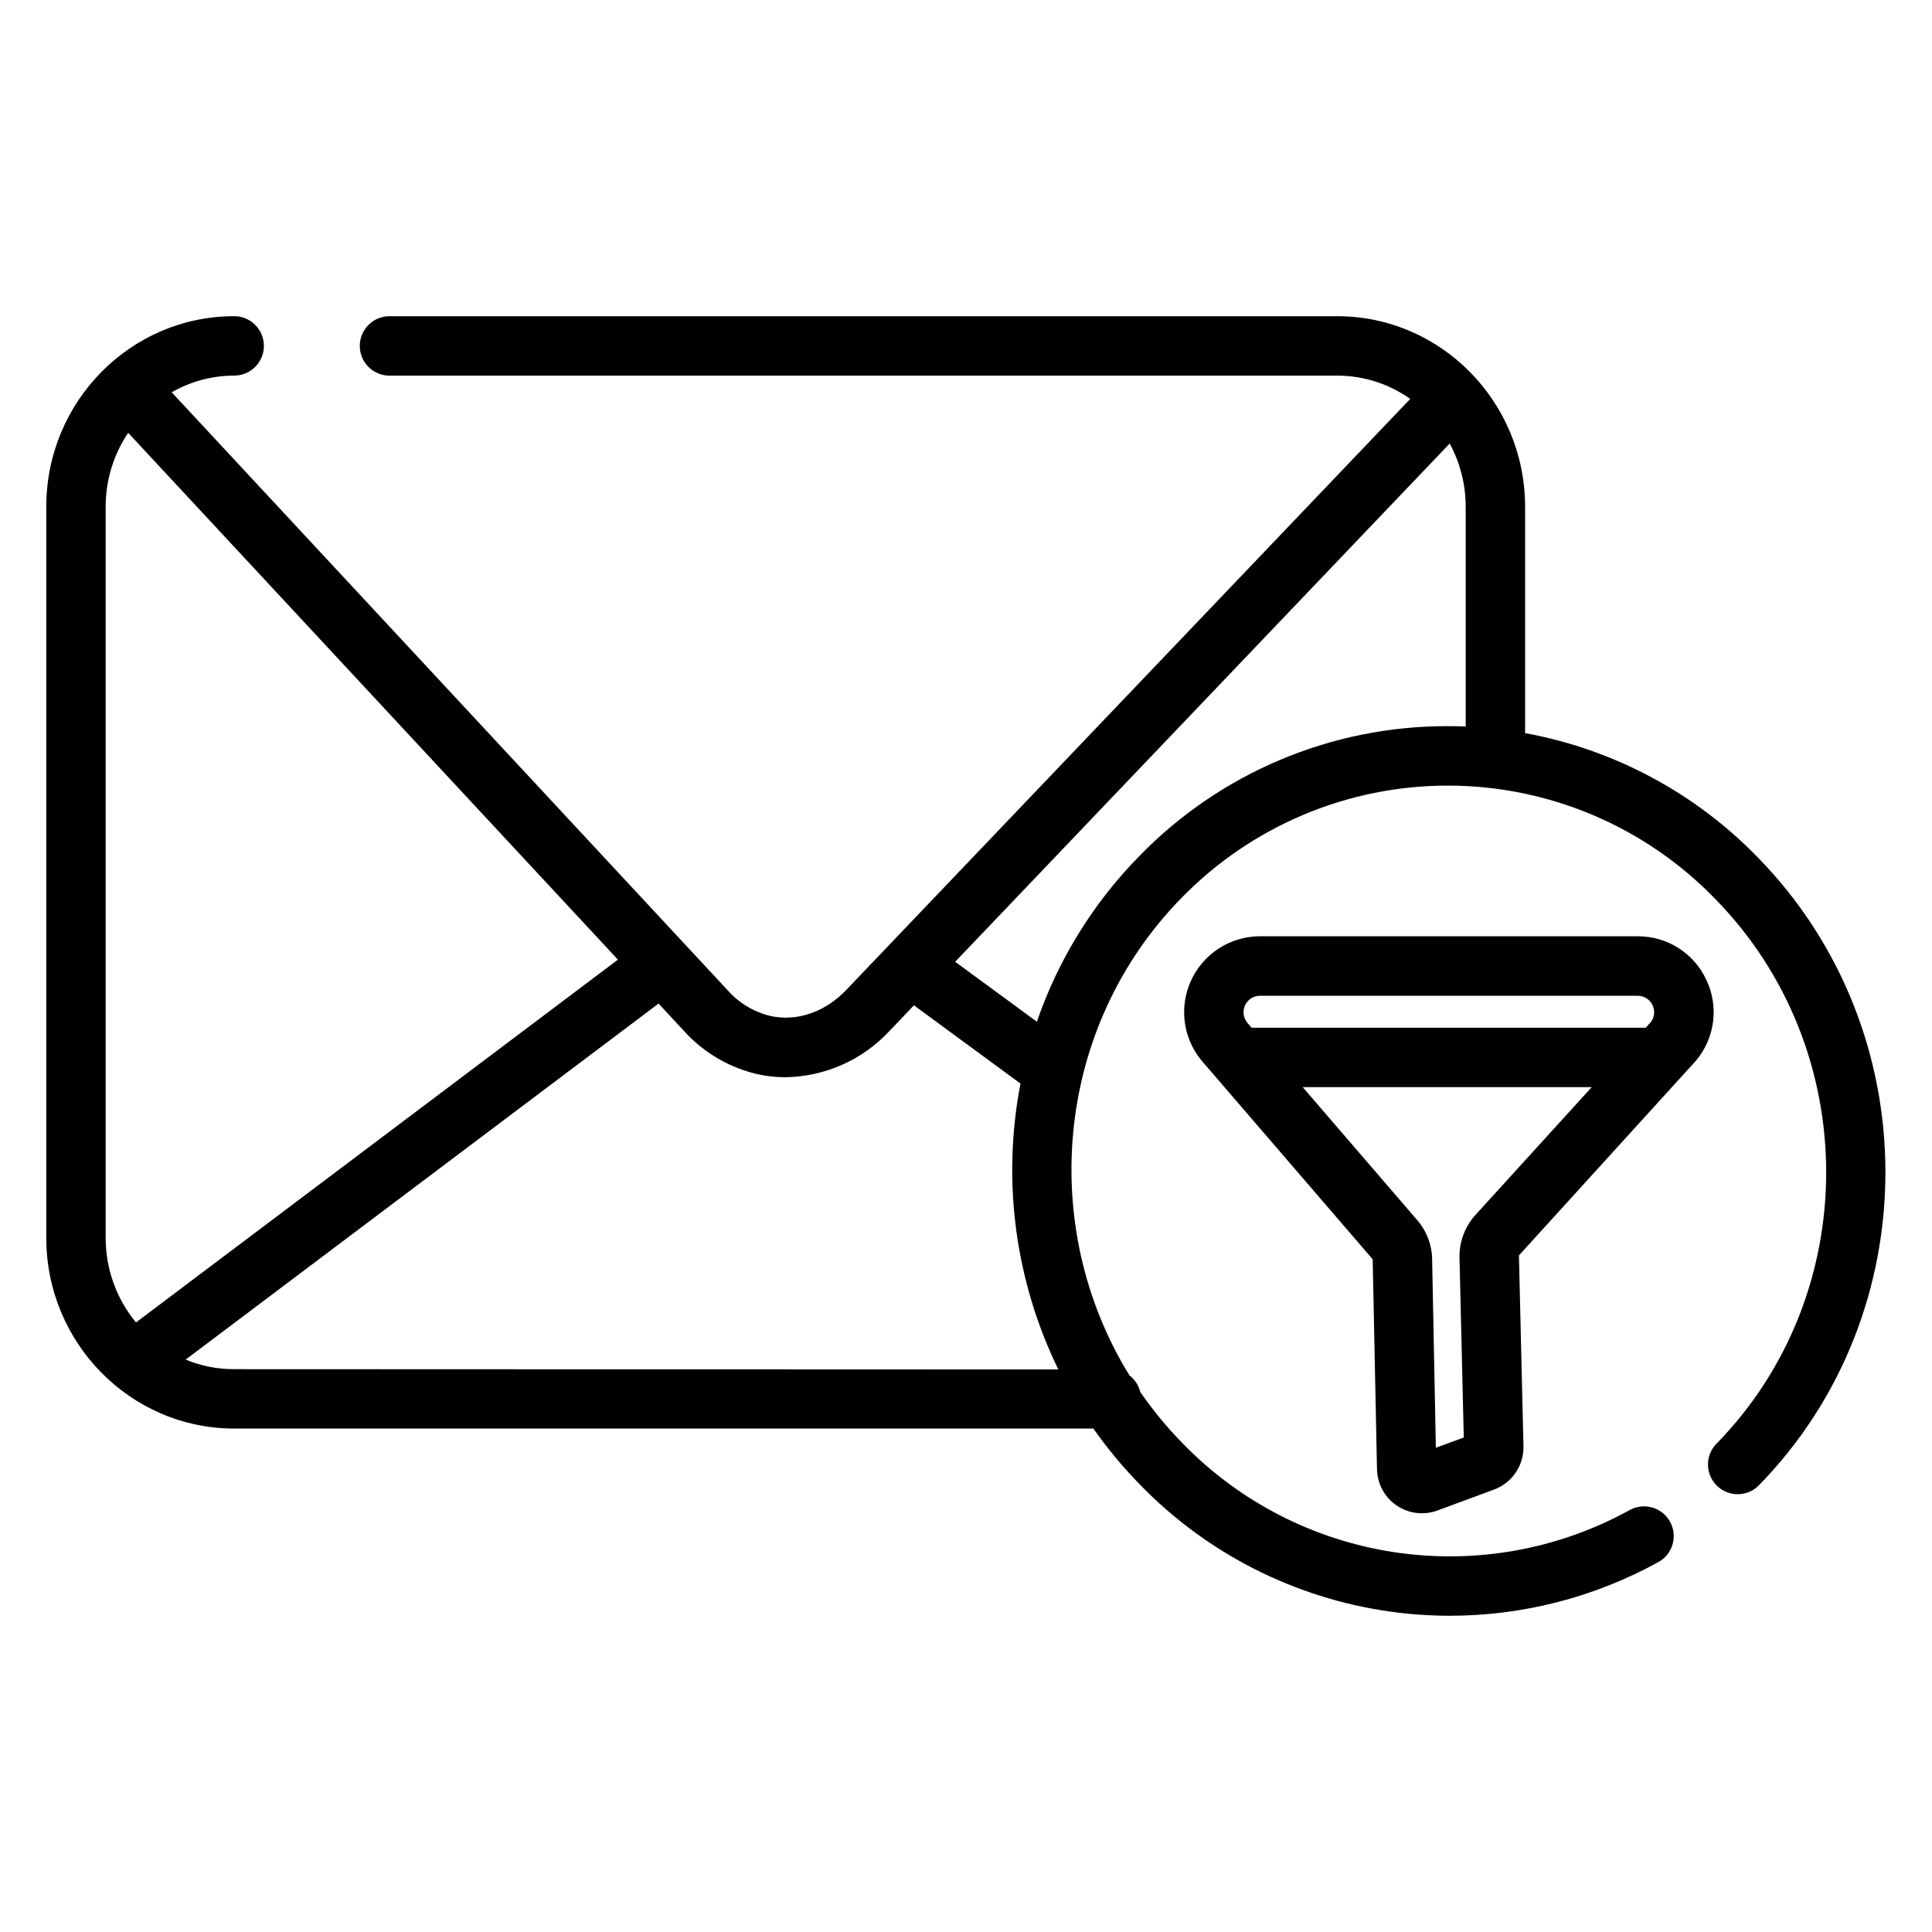 <?xml version="1.0" encoding="UTF-8"?>
<!-- Uploaded to: ICON Repo, www.iconrepo.com, Generator: ICON Repo Mixer Tools -->
<svg fill="#000000" width="800px" height="800px" version="1.1" viewBox="144 144 512 512" xmlns="http://www.w3.org/2000/svg">
 <g>
  <path d="m609.75 371.14c-16.613-17.086-38.137-28.57-61.582-32.855v-59.953c0-27.898-22.336-50.531-49.77-50.531h-251.18c-4.348 0-7.871 3.527-7.871 7.875s3.523 7.871 7.871 7.871h251.18c6.926 0 13.68 2.156 19.328 6.168l-149.45 156.62c-5.312 5.57-12.223 8.156-18.941 7.125-0.336-0.051-0.668-0.109-0.984-0.176v-0.004c-4.477-1.027-8.516-3.438-11.551-6.887l-147.3-158.43c5.039-2.894 10.75-4.422 16.562-4.426 4.348 0 7.871-3.523 7.871-7.871s-3.523-7.875-7.871-7.875c-27.465 0-49.801 22.633-49.801 50.531v193.72c0 27.867 22.336 50.539 49.801 50.539h227.7-0.004c3.719 5.297 7.863 10.281 12.391 14.906 17.695 18.207 40.938 30.02 66.074 33.574 5.269 0.75 10.582 1.129 15.902 1.133 19.312 0.012 38.316-4.859 55.242-14.16 1.871-0.988 3.262-2.684 3.867-4.711 0.605-2.023 0.367-4.207-0.656-6.059-1.02-1.848-2.746-3.211-4.781-3.777-2.035-0.562-4.215-0.285-6.047 0.77-18.953 10.414-40.801 14.312-62.184 11.102-21.387-3.211-41.125-13.359-56.18-28.883-4.121-4.207-7.875-8.758-11.219-13.605-0.426-1.75-1.438-3.297-2.863-4.391-24.344-39.508-19.75-92.309 13.836-126.55 18.594-19.059 44.109-29.785 70.738-29.738 26.629 0.051 52.105 10.867 70.633 29.992 39.164 39.922 39.273 104.77 0.246 144.55-2.922 3.121-2.816 8.004 0.238 10.996 3.051 2.996 7.934 3.004 11 0.023 44.988-45.875 44.859-120.62-0.246-166.62zm-437.75 100.91v-193.72c-0.012-6.992 2.062-13.828 5.965-19.633l129.79 139.62-127.72 96.145c-5.207-6.309-8.047-14.234-8.031-22.414zm34.055 34.793h0.004c-4.414 0.02-8.785-0.844-12.863-2.535l125.33-94.348 6.723 7.231c5.269 5.856 12.246 9.902 19.945 11.574 0.582 0.117 1.16 0.227 1.742 0.316v-0.004c1.719 0.266 3.457 0.398 5.195 0.395 10.465-0.141 20.418-4.555 27.551-12.211l6.523-6.84 28.23 20.734h0.004c-4.961 25.676-1.438 52.27 10.035 75.77zm326.37-170.3c-1.605-0.07-3.207-0.109-4.832-0.109v0.004c-30.762-0.051-60.23 12.379-81.672 34.438-12.199 12.426-21.473 27.422-27.141 43.887l-21.648-15.883 131.05-137.34c2.793 5.156 4.25 10.93 4.242 16.797z"/>
  <path d="m596.21 403.7c-1.602-3.473-4.168-6.41-7.394-8.461-3.227-2.055-6.973-3.133-10.797-3.113h-100.12c-5.125 0.008-10.059 1.973-13.785 5.492-3.727 3.523-5.969 8.336-6.269 13.453-0.297 5.121 1.371 10.16 4.668 14.09l45.137 52.418h-0.004c0.082 0.094 0.129 0.211 0.129 0.332l1.141 55.359v0.004c0.051 3.863 1.969 7.465 5.152 9.656 3.184 2.195 7.231 2.707 10.859 1.371l15.035-5.559c4.754-1.766 7.871-6.344 7.773-11.414l-1.199-50.43c-0.004-0.105 0.027-0.207 0.086-0.297l46.602-51.258 0.227-0.254h0.004c2.461-2.926 4.031-6.496 4.523-10.289 0.488-3.793-0.121-7.648-1.762-11.102zm-61.398 62.492-0.176 0.207h-0.004c-2.551 3.023-3.918 6.871-3.848 10.824l1.133 47.723-7.398 2.727-0.984-49.828c-0.031-3.848-1.426-7.562-3.938-10.48l-30.367-35.266h76.594zm46.613-51.266-1.289 1.426h-104.46l-1.133-1.328c-1.07-1.297-1.297-3.098-0.582-4.625 0.715-1.523 2.246-2.504 3.93-2.508h100.13c1.668 0.004 3.184 0.957 3.91 2.461 0.727 1.5 0.535 3.285-0.496 4.594z"/>
 </g>
</svg>